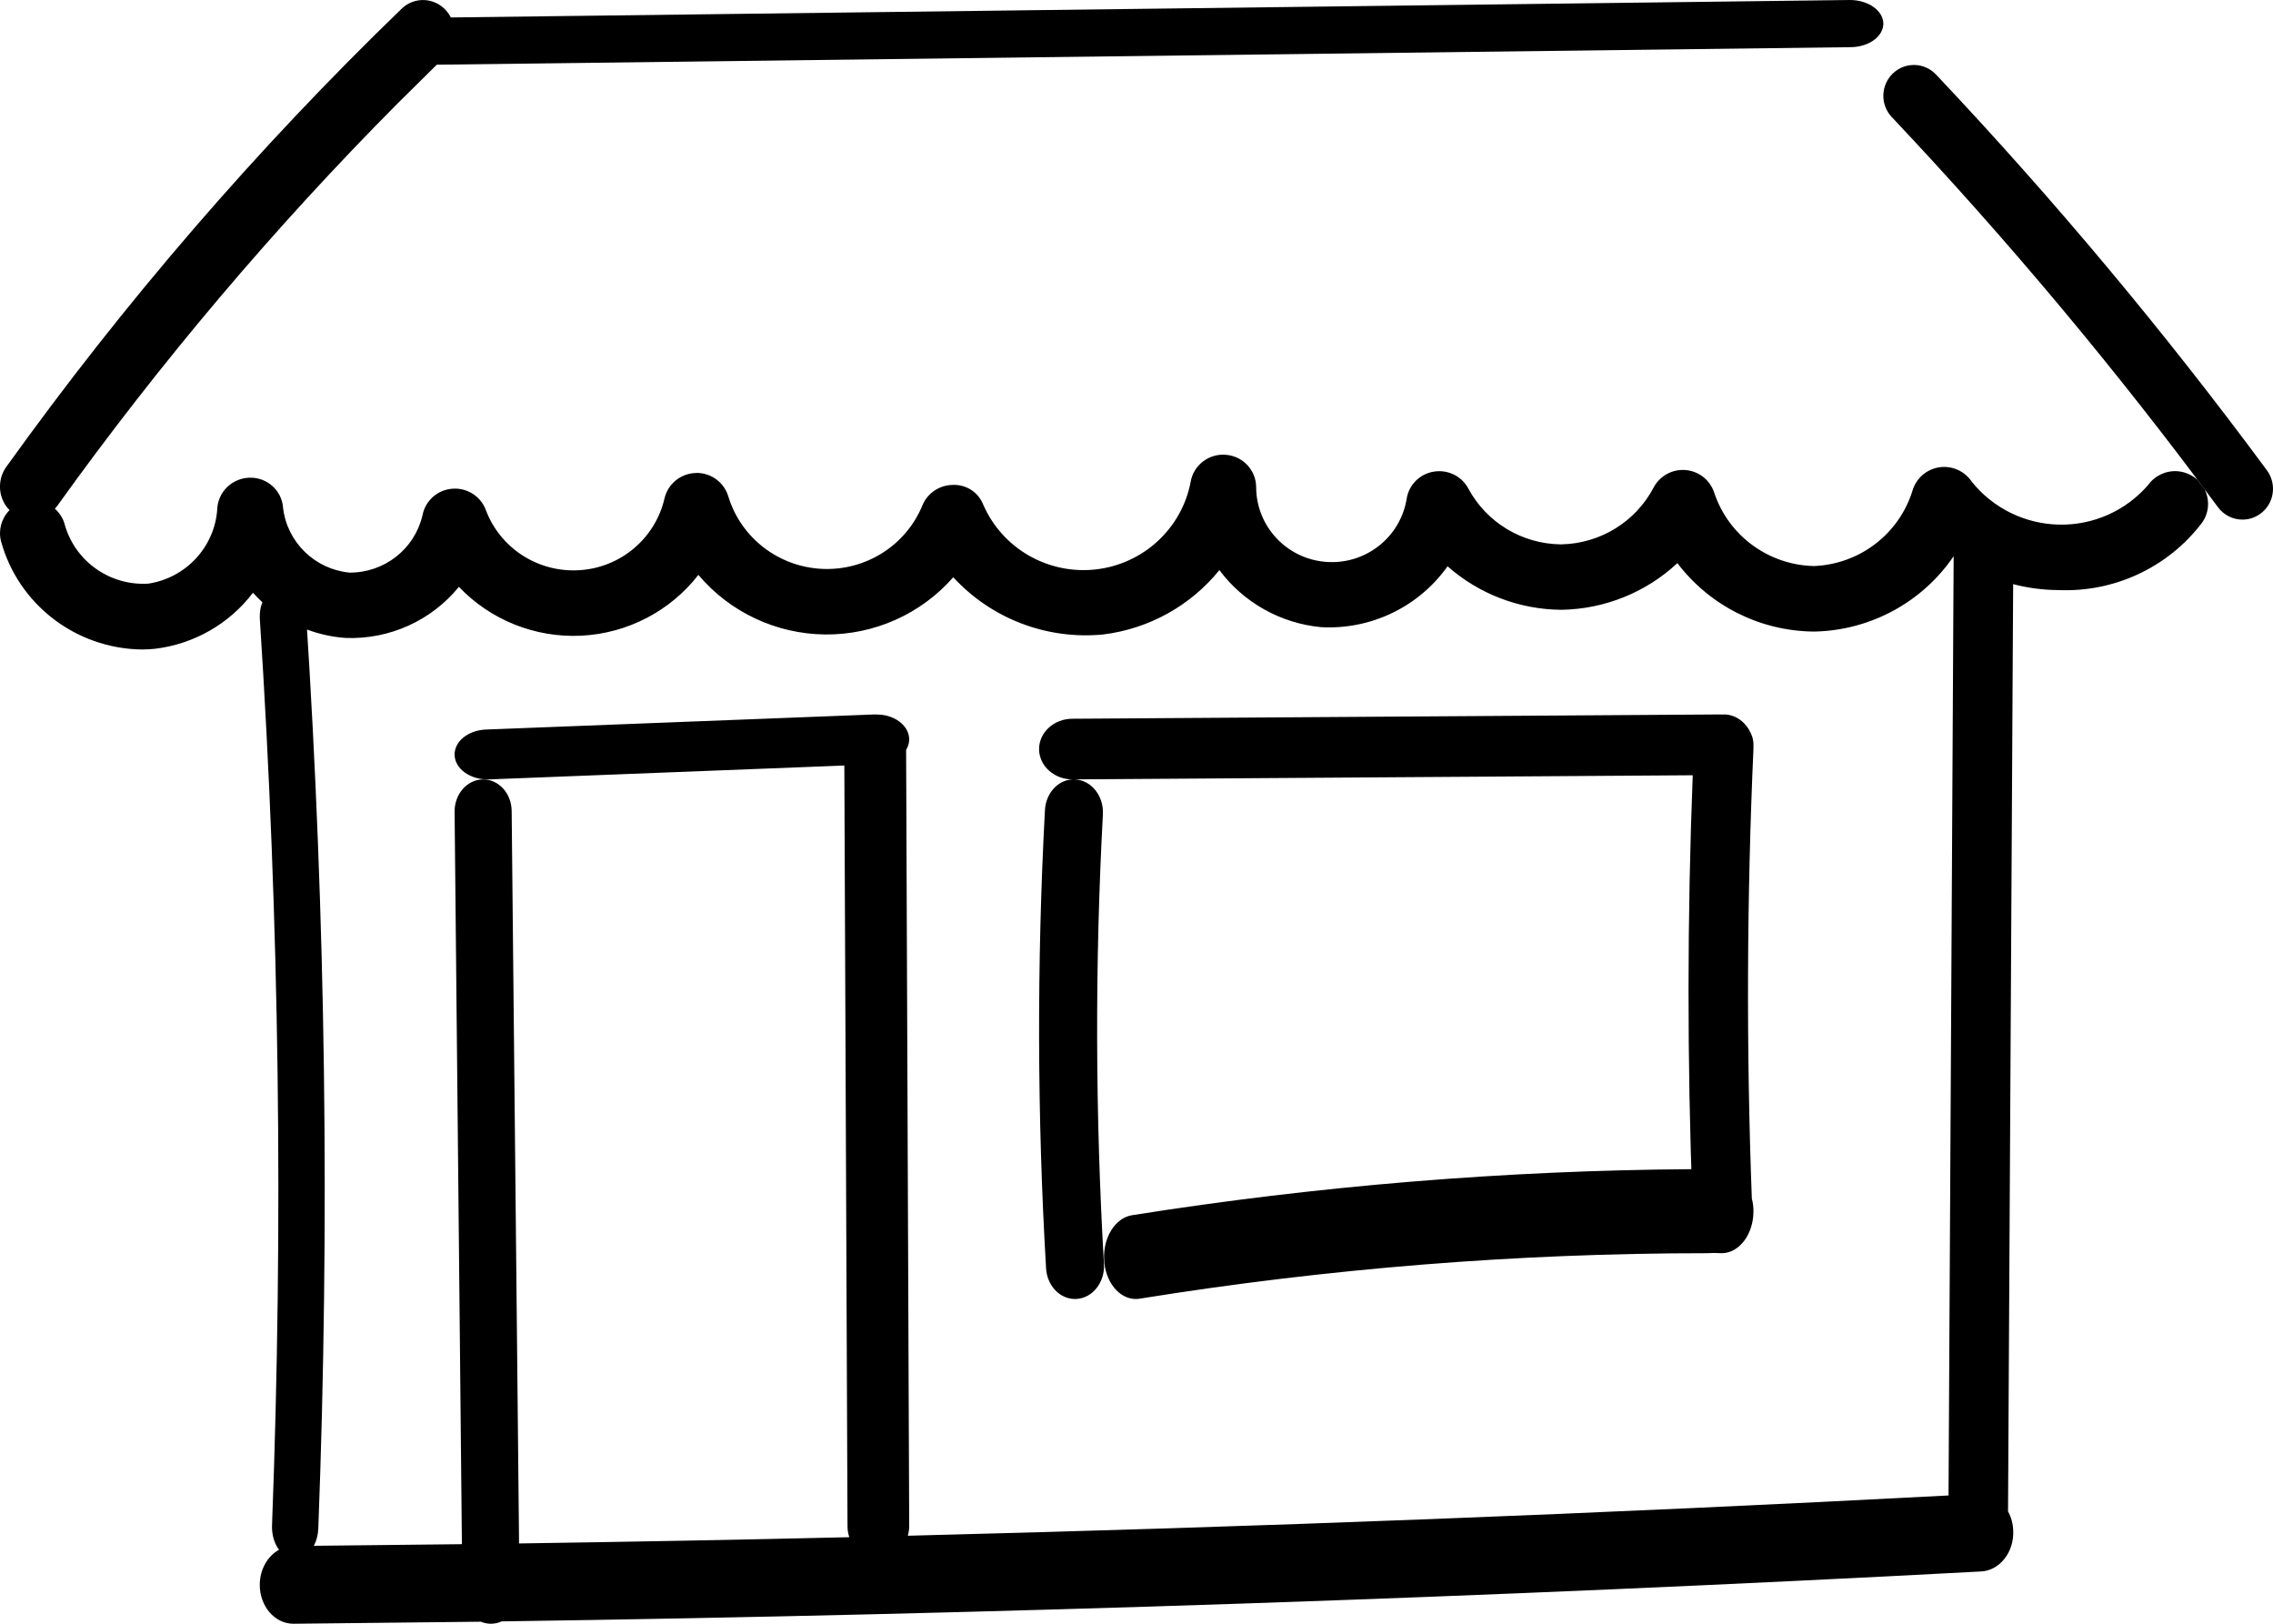 <?xml version="1.0" encoding="UTF-8"?>
<svg width="28px" height="20px" viewBox="0 0 28 20" version="1.1" xmlns="http://www.w3.org/2000/svg" xmlns:xlink="http://www.w3.org/1999/xlink">
    <title>Combined Shape</title>
    <g id="R5" stroke="none" stroke-width="1" fill="none" fill-rule="evenodd">
        <g id="PDP_Hero_Ratio_S" transform="translate(-21, -1666)" fill="#000000" fill-rule="nonzero">
            <g id="STORE-LOCATOR" transform="translate(20, 1666)">
                <path d="M23.786,2.4994854e-06 C24.009,-0.001 24.193,0.126 24.2,0.285 C24.204,0.446 24.025,0.578 23.8,0.581 L6.381,0.797 L5.898,1.274 C4.374,2.808 2.97,4.467 1.701,6.237 L1.676,6.266 C1.737,6.32 1.782,6.392 1.801,6.474 C1.933,6.92 2.358,7.217 2.826,7.189 C3.289,7.119 3.642,6.74 3.676,6.276 C3.682,6.062 3.857,5.89 4.073,5.884 C4.29,5.877 4.474,6.042 4.487,6.257 C4.538,6.68 4.878,7.011 5.305,7.053 C5.734,7.056 6.107,6.763 6.204,6.349 C6.237,6.17 6.386,6.035 6.568,6.02 C6.75,6.004 6.92,6.11 6.984,6.28 C7.161,6.754 7.631,7.056 8.139,7.023 C8.647,6.991 9.072,6.631 9.186,6.138 C9.228,5.96 9.385,5.832 9.569,5.826 L9.582,5.825 C9.761,5.825 9.919,5.942 9.971,6.112 C10.126,6.624 10.59,6.982 11.127,7.007 C11.665,7.032 12.16,6.719 12.363,6.224 C12.425,6.074 12.572,5.975 12.736,5.973 C12.901,5.965 13.052,6.063 13.112,6.216 C13.347,6.756 13.909,7.079 14.497,7.014 C15.085,6.948 15.561,6.508 15.668,5.93 C15.706,5.725 15.895,5.583 16.104,5.602 C16.313,5.62 16.473,5.793 16.474,6.001 C16.476,6.484 16.85,6.884 17.335,6.921 C17.819,6.958 18.251,6.62 18.328,6.143 C18.355,5.971 18.491,5.836 18.664,5.809 C18.837,5.781 19.008,5.866 19.089,6.02 C19.314,6.437 19.75,6.699 20.225,6.705 L20.232,6.705 C20.71,6.696 21.146,6.429 21.368,6.009 C21.444,5.862 21.601,5.775 21.767,5.79 C21.932,5.805 22.071,5.918 22.119,6.076 C22.296,6.598 22.782,6.956 23.337,6.972 L23.349,6.972 C23.909,6.948 24.392,6.578 24.558,6.047 C24.601,5.895 24.729,5.781 24.887,5.756 C25.044,5.732 25.201,5.801 25.289,5.933 C25.551,6.26 25.946,6.454 26.367,6.462 C26.788,6.47 27.19,6.29 27.463,5.972 C27.548,5.855 27.689,5.791 27.833,5.805 C27.921,5.814 28.003,5.851 28.067,5.908 L28.322,6.247 C27.079,4.565 25.737,2.96 24.303,1.441 C24.16,1.289 24.167,1.049 24.317,0.905 C24.467,0.761 24.704,0.766 24.848,0.917 C26.303,2.458 27.665,4.087 28.925,5.793 C29.01,5.909 29.024,6.062 28.96,6.191 C28.896,6.319 28.766,6.4 28.624,6.4 C28.505,6.4 28.393,6.344 28.322,6.247 L28.158,6.028 C28.16,6.032 28.162,6.036 28.163,6.04 C28.224,6.171 28.209,6.324 28.124,6.441 C27.707,6.989 27.044,7.299 26.352,7.268 C26.164,7.267 25.978,7.242 25.799,7.195 L25.736,18.616 C25.775,18.687 25.798,18.77 25.8,18.856 C25.805,18.983 25.766,19.107 25.692,19.2 C25.618,19.294 25.515,19.35 25.406,19.356 C19.367,19.678 13.248,19.884 7.18,19.971 C7.141,19.989 7.098,19.999 7.052,20 L7.048,20 C7.005,20 6.963,19.991 6.924,19.975 L4.617,20 L4.617,20 L4.614,20 C4.386,20 4.201,19.787 4.2,19.524 C4.199,19.331 4.297,19.165 4.439,19.088 C4.433,19.084 4.428,19.077 4.424,19.07 C4.373,18.993 4.347,18.891 4.351,18.787 C4.492,15.067 4.442,11.338 4.201,7.628 C4.198,7.574 4.202,7.522 4.214,7.473 L4.232,7.418 C4.192,7.381 4.153,7.342 4.116,7.301 C3.825,7.684 3.39,7.933 2.911,7.991 C2.855,7.997 2.799,8 2.742,8 C1.931,7.987 1.225,7.443 1.012,6.665 C0.978,6.528 1.018,6.383 1.118,6.283 C1.087,6.253 1.061,6.217 1.041,6.175 C0.975,6.038 0.989,5.873 1.078,5.75 C2.534,3.719 4.164,1.831 5.947,0.108 C6.104,-0.044 6.351,-0.034 6.497,0.131 C6.52,0.157 6.539,0.185 6.554,0.215 L23.786,2.4994854e-06 Z M25.066,6.851 C24.682,7.416 24.046,7.762 23.359,7.779 L23.336,7.779 C22.677,7.771 22.059,7.459 21.663,6.936 C21.276,7.297 20.767,7.502 20.236,7.511 L20.226,7.511 C19.711,7.505 19.216,7.315 18.832,6.975 C18.477,7.475 17.888,7.759 17.273,7.725 C16.774,7.677 16.319,7.422 16.021,7.022 C15.666,7.461 15.152,7.746 14.588,7.815 C13.896,7.882 13.212,7.621 12.743,7.11 C12.346,7.563 11.77,7.82 11.166,7.815 C10.562,7.809 9.991,7.541 9.603,7.081 C9.256,7.528 8.729,7.801 8.162,7.83 C7.595,7.858 7.043,7.638 6.653,7.228 C6.315,7.644 5.799,7.877 5.262,7.858 C5.096,7.847 4.934,7.811 4.781,7.754 L4.77,7.558 C5.013,11.305 5.064,15.071 4.921,18.828 C4.918,18.907 4.898,18.98 4.866,19.04 L6.69,19.02 L6.6,9.998 C6.598,9.781 6.754,9.603 6.948,9.6 L6.952,9.6 C7.144,9.6 7.301,9.773 7.303,9.989 L7.394,19.011 C8.748,18.991 10.104,18.966 11.462,18.934 C11.448,18.891 11.44,18.846 11.44,18.799 L11.401,9.429 L7.026,9.6 C7.019,9.6 7.012,9.6 7.005,9.6 C6.785,9.6 6.606,9.467 6.6,9.301 C6.595,9.134 6.765,8.995 6.985,8.986 L11.773,8.8 L11.784,8.8 L11.859,8.804 C11.971,8.817 12.072,8.866 12.135,8.94 C12.211,9.029 12.221,9.141 12.162,9.237 L12.2,18.795 C12.2,18.837 12.194,18.878 12.183,18.916 C16.463,18.809 20.752,18.644 25.003,18.42 L25.066,6.851 L25.066,6.851 Z M14.251,9.601 C14.448,9.615 14.598,9.807 14.586,10.03 C14.487,11.875 14.492,13.724 14.599,15.568 C14.606,15.675 14.574,15.781 14.511,15.862 C14.449,15.943 14.361,15.992 14.266,15.999 C14.258,16 14.25,16 14.242,16 C14.054,16 13.898,15.834 13.886,15.621 C13.776,13.744 13.772,11.86 13.872,9.981 C13.877,9.873 13.92,9.772 13.991,9.701 C14.062,9.629 14.156,9.593 14.251,9.601 Z M22.188,8.8 L22.212,8.801 C22.225,8.8 22.238,8.8 22.252,8.8 C22.363,8.806 22.461,8.867 22.524,8.956 C22.531,8.966 22.538,8.975 22.544,8.985 C22.545,8.989 22.546,8.992 22.548,8.995 C22.581,9.047 22.6,9.108 22.6,9.172 L22.6,9.192 C22.6,9.201 22.6,9.211 22.6,9.221 C22.518,11.059 22.511,12.924 22.58,14.764 C22.594,14.813 22.6,14.865 22.6,14.919 C22.6,15.204 22.424,15.436 22.208,15.436 C22.147,15.432 22.087,15.432 22.026,15.436 C19.691,15.436 17.358,15.623 15.04,15.996 C15.024,15.999 15.008,16 14.992,16 C14.784,16 14.613,15.786 14.601,15.513 C14.588,15.24 14.739,15.001 14.945,14.968 C17.232,14.606 19.533,14.417 21.836,14.401 L21.849,14.816 C21.783,13.068 21.784,11.298 21.852,9.549 L14.215,9.6 L14.212,9.6 C13.985,9.6 13.801,9.434 13.8,9.228 C13.799,9.022 13.982,8.854 14.209,8.853 L22.185,8.8 L22.188,8.8 Z" id="Combined-Shape"></path>
            </g>
        </g>
    </g>
</svg>